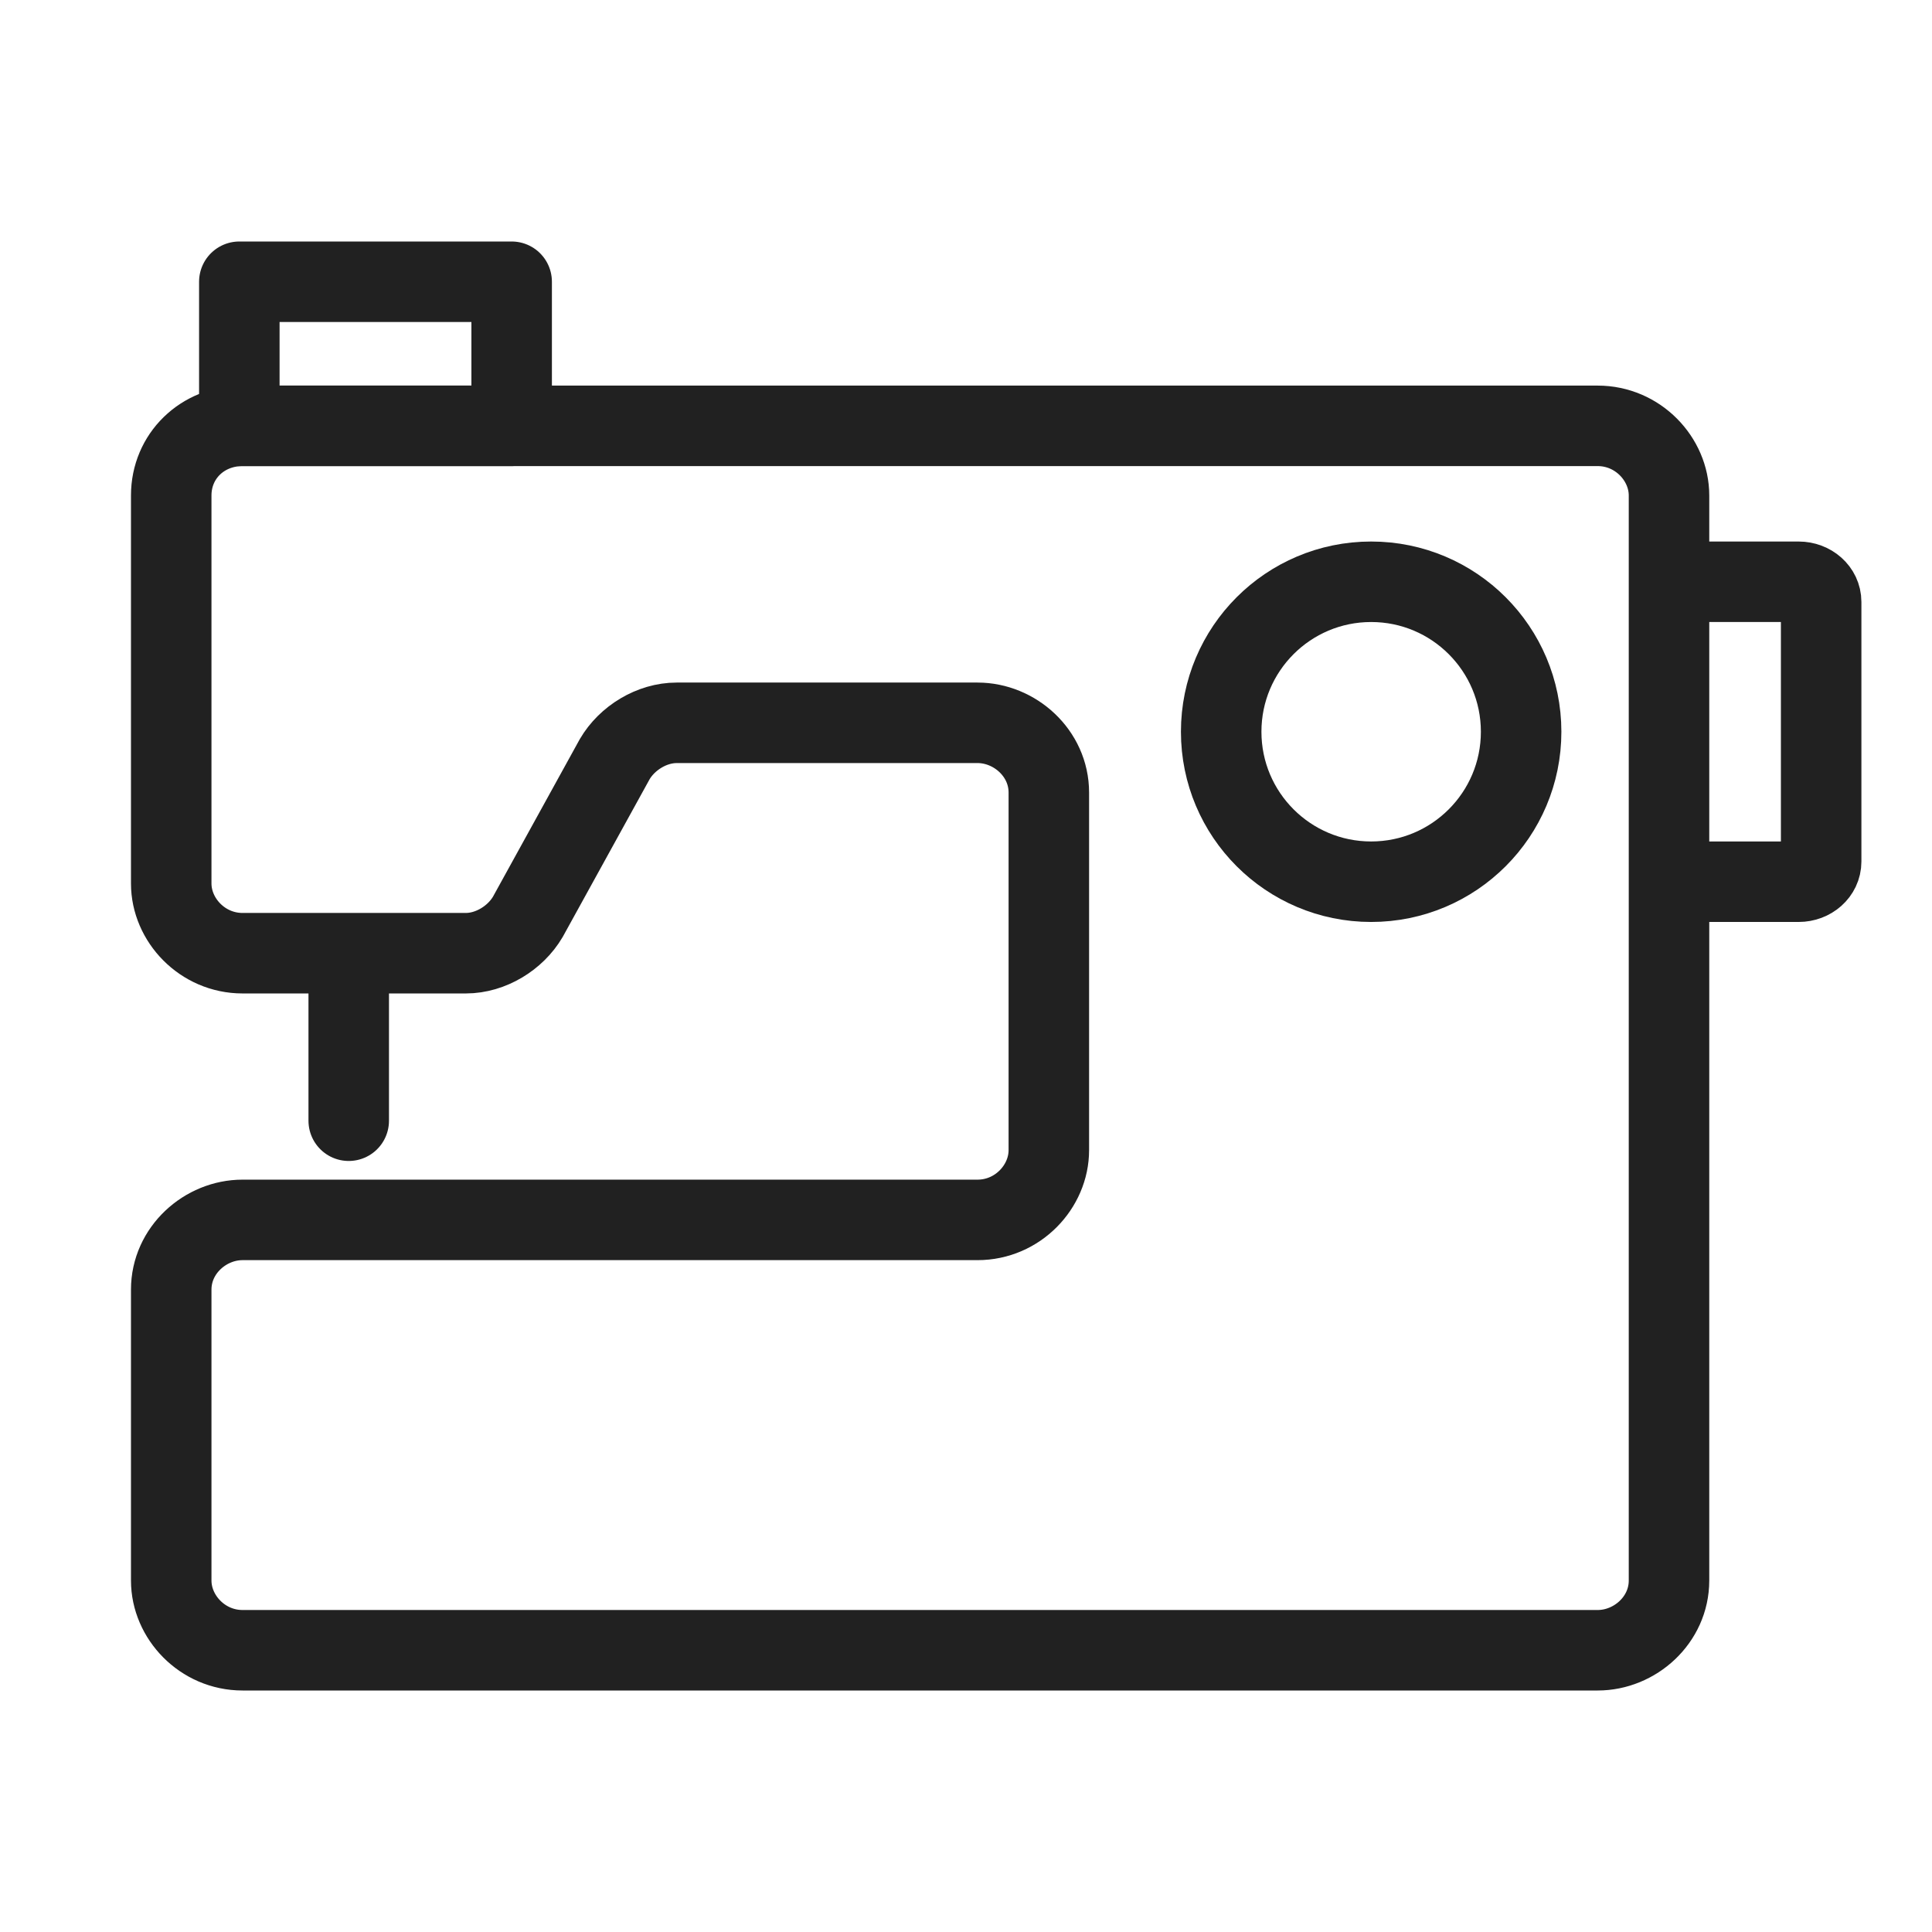 <svg width="24" height="24" viewBox="0 0 24 24" fill="none" xmlns="http://www.w3.org/2000/svg">
<circle cx="17.033" cy="9.09" r="1.863" stroke="#212121"/>
<path d="M2.127 6.155V10.975C2.127 11.427 2.513 11.841 3.013 11.841H5.787C6.095 11.841 6.403 11.652 6.557 11.389L7.636 9.431C7.79 9.167 8.098 8.979 8.406 8.979H12.143C12.605 8.979 13.029 9.356 13.029 9.845V14.288C13.029 14.74 12.643 15.154 12.143 15.154H3.013C2.551 15.154 2.127 15.53 2.127 16.02V19.634C2.127 20.086 2.513 20.5 3.013 20.5H19.847C20.309 20.5 20.733 20.124 20.733 19.634V6.155C20.733 5.704 20.348 5.29 19.847 5.29H3.013C2.513 5.29 2.127 5.666 2.127 6.155Z" stroke="#212121" stroke-miterlimit="10" stroke-linecap="round" stroke-linejoin="round"/>
<path d="M20.759 7.227H22.343C22.498 7.227 22.623 7.338 22.623 7.477V10.703C22.623 10.842 22.498 10.953 22.343 10.953H20.759" stroke="#212121" stroke-miterlimit="10" stroke-linecap="round" stroke-linejoin="round"/>
<path d="M2.973 3.5V5.29H6.356V3.5H2.973Z" stroke="#212121" stroke-miterlimit="10" stroke-linecap="round" stroke-linejoin="round"/>
<path d="M4.332 11.906L4.332 13.922" stroke="#212121" stroke-miterlimit="10" stroke-linecap="round" stroke-linejoin="round"/>
</svg>

